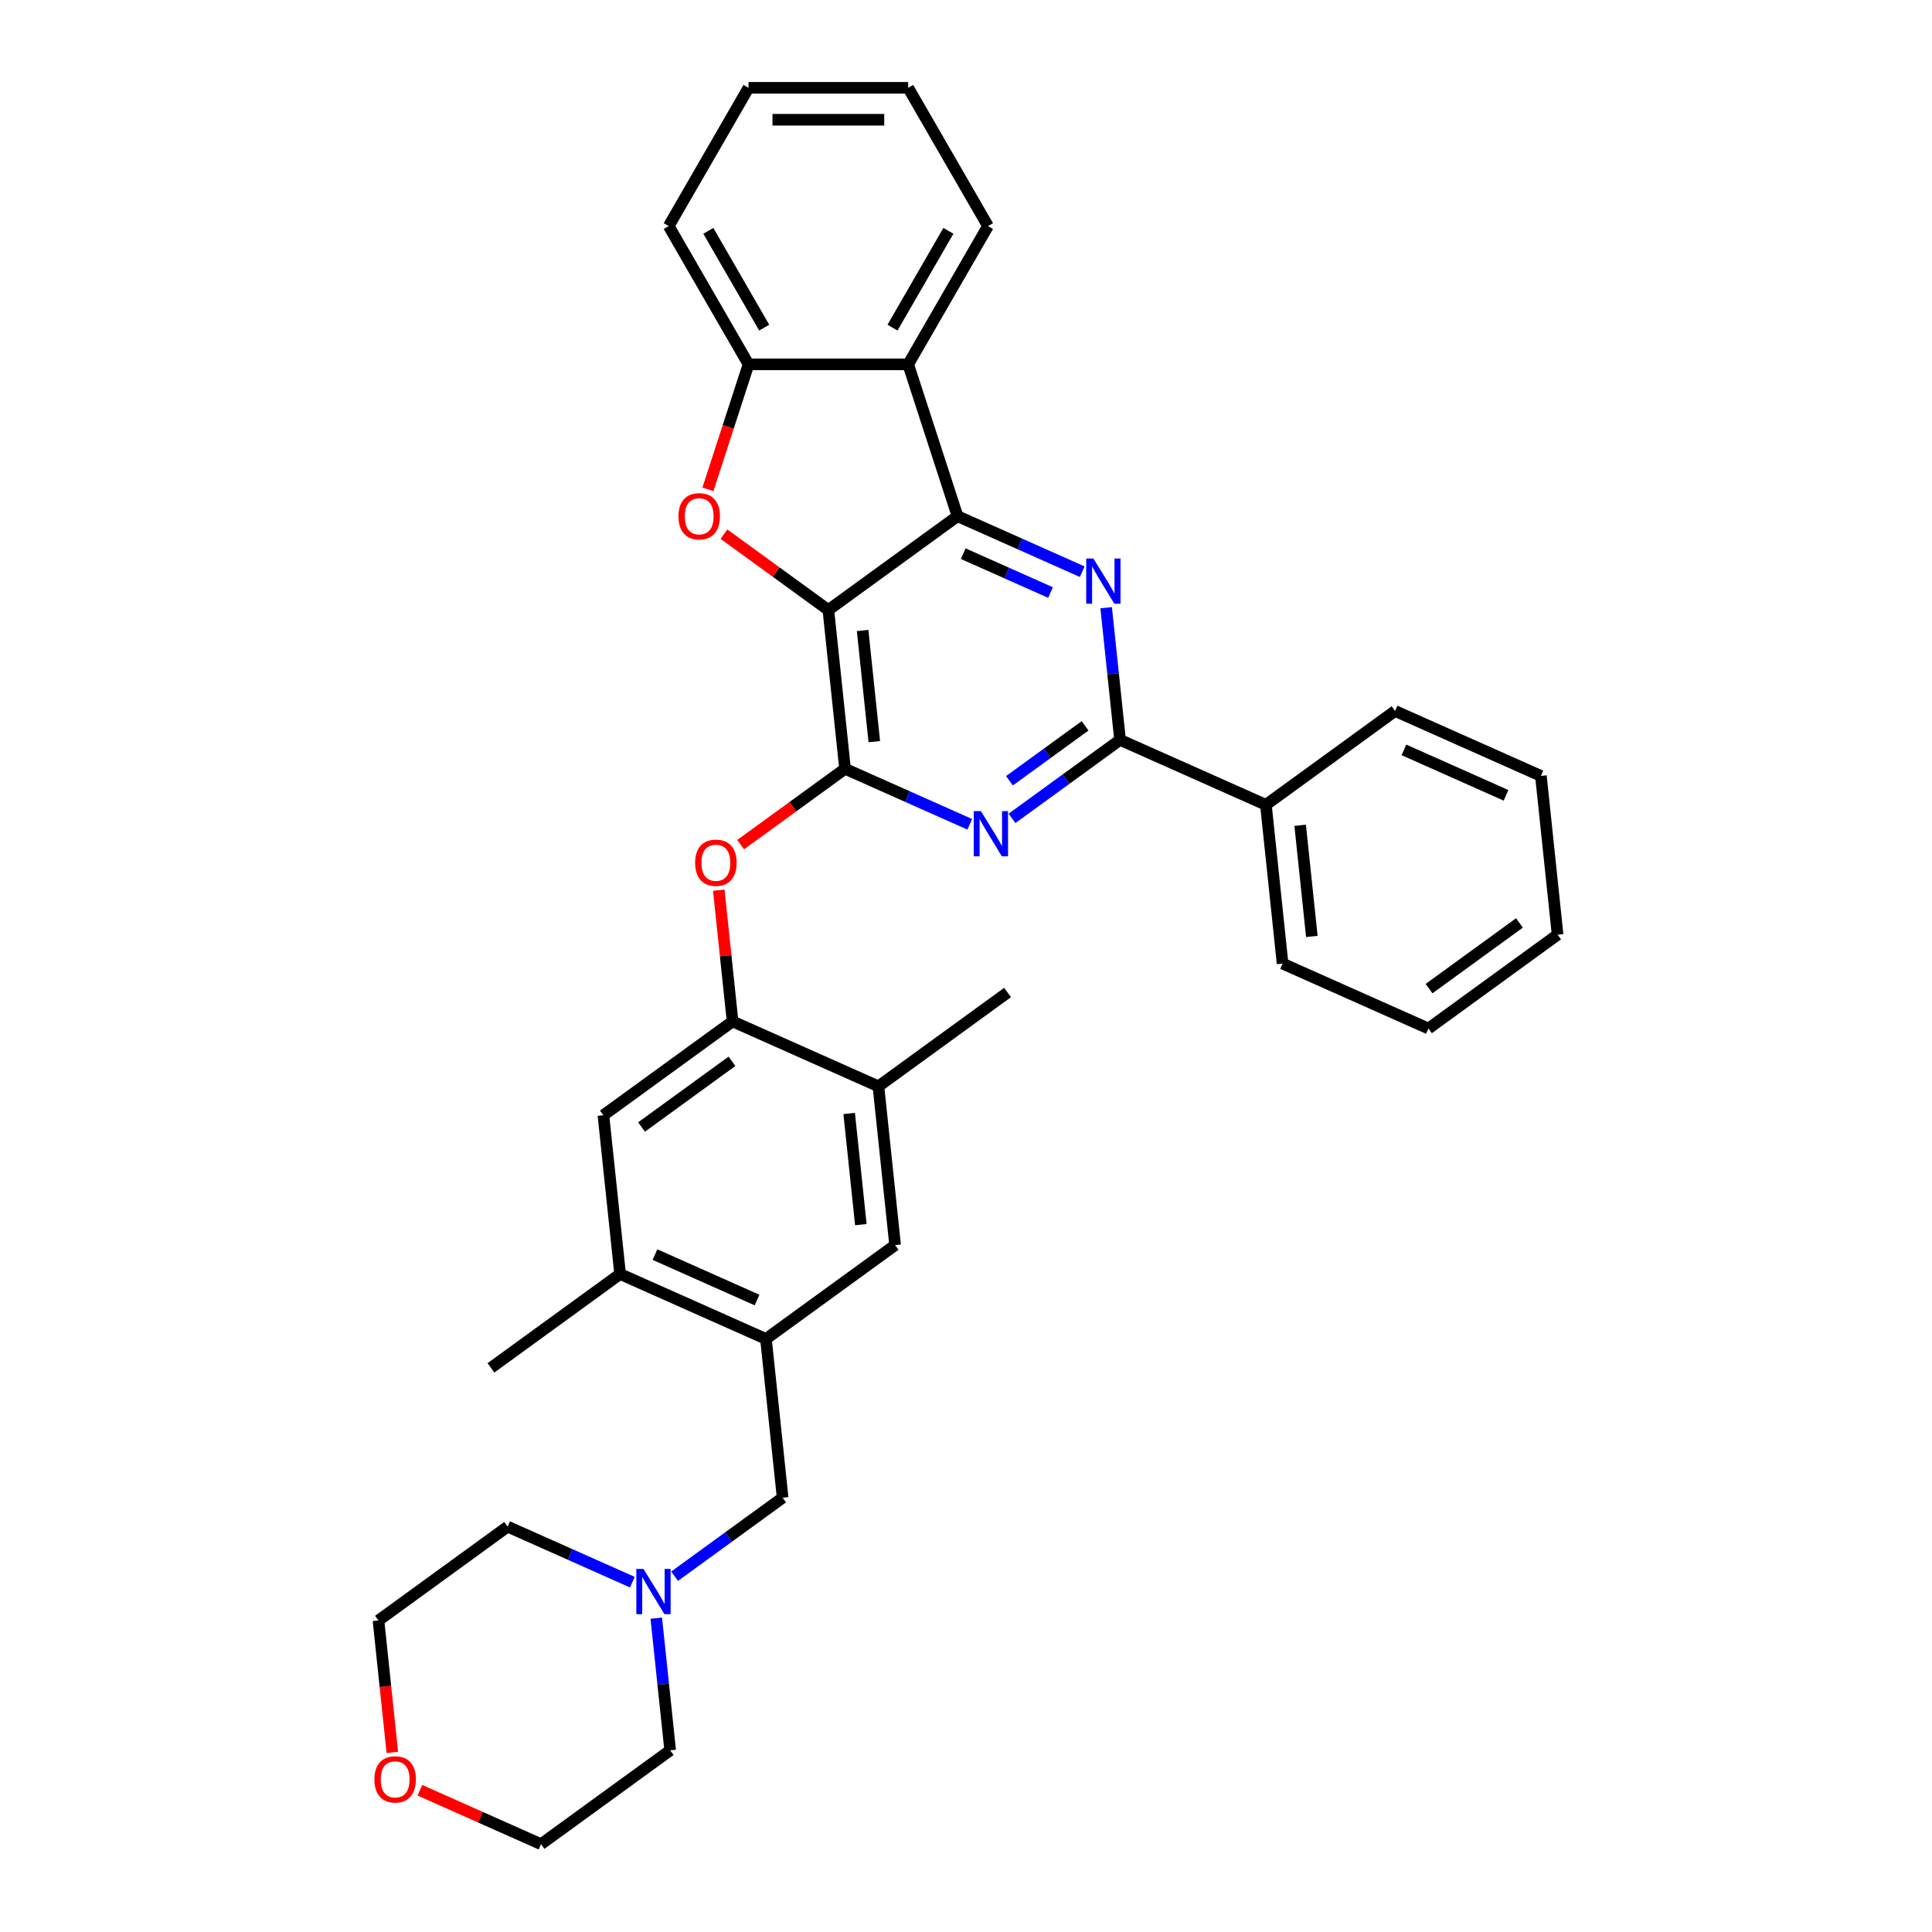 <?xml version='1.0' encoding='iso-8859-1'?>
<svg version='1.1' baseProfile='full'
              xmlns='http://www.w3.org/2000/svg'
                      xmlns:rdkit='http://www.rdkit.org/xml'
                      xmlns:xlink='http://www.w3.org/1999/xlink'
                  xml:space='preserve'
width='1000px' height='1000px' viewBox='0 0 1000 1000'>
<!-- END OF HEADER -->
<rect style='opacity:1.0;fill:#FFFFFF;stroke:none' width='1000' height='1000' x='0' y='0'> </rect>
<path class='bond-0' d='M 428.757,315.742 L 495.609,267.171' style='fill:none;fill-rule:evenodd;stroke:#000000;stroke-width:6px;stroke-linecap:butt;stroke-linejoin:miter;stroke-opacity:1' />
<path class='bond-1' d='M 428.757,315.742 L 437.394,397.924' style='fill:none;fill-rule:evenodd;stroke:#000000;stroke-width:6px;stroke-linecap:butt;stroke-linejoin:miter;stroke-opacity:1' />
<path class='bond-1' d='M 446.489,326.342 L 452.535,383.869' style='fill:none;fill-rule:evenodd;stroke:#000000;stroke-width:6px;stroke-linecap:butt;stroke-linejoin:miter;stroke-opacity:1' />
<path class='bond-4' d='M 428.757,315.742 L 401.735,296.11' style='fill:none;fill-rule:evenodd;stroke:#000000;stroke-width:6px;stroke-linecap:butt;stroke-linejoin:miter;stroke-opacity:1' />
<path class='bond-4' d='M 401.735,296.11 L 374.713,276.477' style='fill:none;fill-rule:evenodd;stroke:#FF0000;stroke-width:6px;stroke-linecap:butt;stroke-linejoin:miter;stroke-opacity:1' />
<path class='bond-2' d='M 495.609,267.171 L 527.884,281.541' style='fill:none;fill-rule:evenodd;stroke:#000000;stroke-width:6px;stroke-linecap:butt;stroke-linejoin:miter;stroke-opacity:1' />
<path class='bond-2' d='M 527.884,281.541 L 560.159,295.91' style='fill:none;fill-rule:evenodd;stroke:#0000FF;stroke-width:6px;stroke-linecap:butt;stroke-linejoin:miter;stroke-opacity:1' />
<path class='bond-2' d='M 498.57,286.58 L 521.162,296.639' style='fill:none;fill-rule:evenodd;stroke:#000000;stroke-width:6px;stroke-linecap:butt;stroke-linejoin:miter;stroke-opacity:1' />
<path class='bond-2' d='M 521.162,296.639 L 543.754,306.698' style='fill:none;fill-rule:evenodd;stroke:#0000FF;stroke-width:6px;stroke-linecap:butt;stroke-linejoin:miter;stroke-opacity:1' />
<path class='bond-6' d='M 495.609,267.171 L 470.074,188.581' style='fill:none;fill-rule:evenodd;stroke:#000000;stroke-width:6px;stroke-linecap:butt;stroke-linejoin:miter;stroke-opacity:1' />
<path class='bond-3' d='M 437.394,397.924 L 469.669,412.294' style='fill:none;fill-rule:evenodd;stroke:#000000;stroke-width:6px;stroke-linecap:butt;stroke-linejoin:miter;stroke-opacity:1' />
<path class='bond-3' d='M 469.669,412.294 L 501.944,426.663' style='fill:none;fill-rule:evenodd;stroke:#0000FF;stroke-width:6px;stroke-linecap:butt;stroke-linejoin:miter;stroke-opacity:1' />
<path class='bond-8' d='M 437.394,397.924 L 410.372,417.557' style='fill:none;fill-rule:evenodd;stroke:#000000;stroke-width:6px;stroke-linecap:butt;stroke-linejoin:miter;stroke-opacity:1' />
<path class='bond-8' d='M 410.372,417.557 L 383.35,437.189' style='fill:none;fill-rule:evenodd;stroke:#FF0000;stroke-width:6px;stroke-linecap:butt;stroke-linejoin:miter;stroke-opacity:1' />
<path class='bond-35' d='M 572.546,314.548 L 576.142,348.756' style='fill:none;fill-rule:evenodd;stroke:#0000FF;stroke-width:6px;stroke-linecap:butt;stroke-linejoin:miter;stroke-opacity:1' />
<path class='bond-35' d='M 576.142,348.756 L 579.737,382.963' style='fill:none;fill-rule:evenodd;stroke:#000000;stroke-width:6px;stroke-linecap:butt;stroke-linejoin:miter;stroke-opacity:1' />
<path class='bond-5' d='M 523.825,423.585 L 551.781,403.274' style='fill:none;fill-rule:evenodd;stroke:#0000FF;stroke-width:6px;stroke-linecap:butt;stroke-linejoin:miter;stroke-opacity:1' />
<path class='bond-5' d='M 551.781,403.274 L 579.737,382.963' style='fill:none;fill-rule:evenodd;stroke:#000000;stroke-width:6px;stroke-linecap:butt;stroke-linejoin:miter;stroke-opacity:1' />
<path class='bond-5' d='M 522.498,404.122 L 542.067,389.904' style='fill:none;fill-rule:evenodd;stroke:#0000FF;stroke-width:6px;stroke-linecap:butt;stroke-linejoin:miter;stroke-opacity:1' />
<path class='bond-5' d='M 542.067,389.904 L 561.636,375.686' style='fill:none;fill-rule:evenodd;stroke:#000000;stroke-width:6px;stroke-linecap:butt;stroke-linejoin:miter;stroke-opacity:1' />
<path class='bond-7' d='M 366.42,253.272 L 376.93,220.927' style='fill:none;fill-rule:evenodd;stroke:#FF0000;stroke-width:6px;stroke-linecap:butt;stroke-linejoin:miter;stroke-opacity:1' />
<path class='bond-7' d='M 376.93,220.927 L 387.44,188.581' style='fill:none;fill-rule:evenodd;stroke:#000000;stroke-width:6px;stroke-linecap:butt;stroke-linejoin:miter;stroke-opacity:1' />
<path class='bond-17' d='M 579.737,382.963 L 655.227,416.573' style='fill:none;fill-rule:evenodd;stroke:#000000;stroke-width:6px;stroke-linecap:butt;stroke-linejoin:miter;stroke-opacity:1' />
<path class='bond-19' d='M 470.074,188.581 L 511.391,117.018' style='fill:none;fill-rule:evenodd;stroke:#000000;stroke-width:6px;stroke-linecap:butt;stroke-linejoin:miter;stroke-opacity:1' />
<path class='bond-19' d='M 461.959,169.583 L 490.881,119.489' style='fill:none;fill-rule:evenodd;stroke:#000000;stroke-width:6px;stroke-linecap:butt;stroke-linejoin:miter;stroke-opacity:1' />
<path class='bond-34' d='M 470.074,188.581 L 387.44,188.581' style='fill:none;fill-rule:evenodd;stroke:#000000;stroke-width:6px;stroke-linecap:butt;stroke-linejoin:miter;stroke-opacity:1' />
<path class='bond-20' d='M 387.44,188.581 L 346.123,117.018' style='fill:none;fill-rule:evenodd;stroke:#000000;stroke-width:6px;stroke-linecap:butt;stroke-linejoin:miter;stroke-opacity:1' />
<path class='bond-20' d='M 395.555,169.583 L 366.633,119.489' style='fill:none;fill-rule:evenodd;stroke:#000000;stroke-width:6px;stroke-linecap:butt;stroke-linejoin:miter;stroke-opacity:1' />
<path class='bond-9' d='M 372.041,460.758 L 375.61,494.717' style='fill:none;fill-rule:evenodd;stroke:#FF0000;stroke-width:6px;stroke-linecap:butt;stroke-linejoin:miter;stroke-opacity:1' />
<path class='bond-9' d='M 375.61,494.717 L 379.18,528.677' style='fill:none;fill-rule:evenodd;stroke:#000000;stroke-width:6px;stroke-linecap:butt;stroke-linejoin:miter;stroke-opacity:1' />
<path class='bond-11' d='M 379.18,528.677 L 312.327,577.248' style='fill:none;fill-rule:evenodd;stroke:#000000;stroke-width:6px;stroke-linecap:butt;stroke-linejoin:miter;stroke-opacity:1' />
<path class='bond-11' d='M 378.866,549.333 L 332.069,583.333' style='fill:none;fill-rule:evenodd;stroke:#000000;stroke-width:6px;stroke-linecap:butt;stroke-linejoin:miter;stroke-opacity:1' />
<path class='bond-12' d='M 379.18,528.677 L 454.67,562.287' style='fill:none;fill-rule:evenodd;stroke:#000000;stroke-width:6px;stroke-linecap:butt;stroke-linejoin:miter;stroke-opacity:1' />
<path class='bond-10' d='M 396.455,693.04 L 463.307,644.469' style='fill:none;fill-rule:evenodd;stroke:#000000;stroke-width:6px;stroke-linecap:butt;stroke-linejoin:miter;stroke-opacity:1' />
<path class='bond-16' d='M 396.455,693.04 L 405.092,775.221' style='fill:none;fill-rule:evenodd;stroke:#000000;stroke-width:6px;stroke-linecap:butt;stroke-linejoin:miter;stroke-opacity:1' />
<path class='bond-37' d='M 396.455,693.04 L 320.965,659.43' style='fill:none;fill-rule:evenodd;stroke:#000000;stroke-width:6px;stroke-linecap:butt;stroke-linejoin:miter;stroke-opacity:1' />
<path class='bond-37' d='M 391.853,672.9 L 339.01,649.373' style='fill:none;fill-rule:evenodd;stroke:#000000;stroke-width:6px;stroke-linecap:butt;stroke-linejoin:miter;stroke-opacity:1' />
<path class='bond-14' d='M 312.327,577.248 L 320.965,659.43' style='fill:none;fill-rule:evenodd;stroke:#000000;stroke-width:6px;stroke-linecap:butt;stroke-linejoin:miter;stroke-opacity:1' />
<path class='bond-13' d='M 454.67,562.287 L 463.307,644.469' style='fill:none;fill-rule:evenodd;stroke:#000000;stroke-width:6px;stroke-linecap:butt;stroke-linejoin:miter;stroke-opacity:1' />
<path class='bond-13' d='M 439.529,576.342 L 445.575,633.869' style='fill:none;fill-rule:evenodd;stroke:#000000;stroke-width:6px;stroke-linecap:butt;stroke-linejoin:miter;stroke-opacity:1' />
<path class='bond-24' d='M 454.67,562.287 L 521.522,513.716' style='fill:none;fill-rule:evenodd;stroke:#000000;stroke-width:6px;stroke-linecap:butt;stroke-linejoin:miter;stroke-opacity:1' />
<path class='bond-23' d='M 320.965,659.43 L 254.112,708.001' style='fill:none;fill-rule:evenodd;stroke:#000000;stroke-width:6px;stroke-linecap:butt;stroke-linejoin:miter;stroke-opacity:1' />
<path class='bond-15' d='M 349.181,815.844 L 377.137,795.533' style='fill:none;fill-rule:evenodd;stroke:#0000FF;stroke-width:6px;stroke-linecap:butt;stroke-linejoin:miter;stroke-opacity:1' />
<path class='bond-15' d='M 377.137,795.533 L 405.092,775.221' style='fill:none;fill-rule:evenodd;stroke:#000000;stroke-width:6px;stroke-linecap:butt;stroke-linejoin:miter;stroke-opacity:1' />
<path class='bond-21' d='M 339.687,837.56 L 343.282,871.767' style='fill:none;fill-rule:evenodd;stroke:#0000FF;stroke-width:6px;stroke-linecap:butt;stroke-linejoin:miter;stroke-opacity:1' />
<path class='bond-21' d='M 343.282,871.767 L 346.878,905.974' style='fill:none;fill-rule:evenodd;stroke:#000000;stroke-width:6px;stroke-linecap:butt;stroke-linejoin:miter;stroke-opacity:1' />
<path class='bond-22' d='M 327.299,818.922 L 295.024,804.552' style='fill:none;fill-rule:evenodd;stroke:#0000FF;stroke-width:6px;stroke-linecap:butt;stroke-linejoin:miter;stroke-opacity:1' />
<path class='bond-22' d='M 295.024,804.552 L 262.75,790.182' style='fill:none;fill-rule:evenodd;stroke:#000000;stroke-width:6px;stroke-linecap:butt;stroke-linejoin:miter;stroke-opacity:1' />
<path class='bond-27' d='M 655.227,416.573 L 663.865,498.755' style='fill:none;fill-rule:evenodd;stroke:#000000;stroke-width:6px;stroke-linecap:butt;stroke-linejoin:miter;stroke-opacity:1' />
<path class='bond-27' d='M 672.959,427.173 L 679.006,484.7' style='fill:none;fill-rule:evenodd;stroke:#000000;stroke-width:6px;stroke-linecap:butt;stroke-linejoin:miter;stroke-opacity:1' />
<path class='bond-28' d='M 655.227,416.573 L 722.08,368.002' style='fill:none;fill-rule:evenodd;stroke:#000000;stroke-width:6px;stroke-linecap:butt;stroke-linejoin:miter;stroke-opacity:1' />
<path class='bond-18' d='M 203.074,907.036 L 199.486,872.895' style='fill:none;fill-rule:evenodd;stroke:#FF0000;stroke-width:6px;stroke-linecap:butt;stroke-linejoin:miter;stroke-opacity:1' />
<path class='bond-18' d='M 199.486,872.895 L 195.897,838.753' style='fill:none;fill-rule:evenodd;stroke:#000000;stroke-width:6px;stroke-linecap:butt;stroke-linejoin:miter;stroke-opacity:1' />
<path class='bond-39' d='M 217.343,926.638 L 248.684,940.592' style='fill:none;fill-rule:evenodd;stroke:#FF0000;stroke-width:6px;stroke-linecap:butt;stroke-linejoin:miter;stroke-opacity:1' />
<path class='bond-39' d='M 248.684,940.592 L 280.025,954.545' style='fill:none;fill-rule:evenodd;stroke:#000000;stroke-width:6px;stroke-linecap:butt;stroke-linejoin:miter;stroke-opacity:1' />
<path class='bond-29' d='M 511.391,117.018 L 470.074,45.455' style='fill:none;fill-rule:evenodd;stroke:#000000;stroke-width:6px;stroke-linecap:butt;stroke-linejoin:miter;stroke-opacity:1' />
<path class='bond-30' d='M 346.123,117.018 L 387.44,45.455' style='fill:none;fill-rule:evenodd;stroke:#000000;stroke-width:6px;stroke-linecap:butt;stroke-linejoin:miter;stroke-opacity:1' />
<path class='bond-25' d='M 346.878,905.974 L 280.025,954.545' style='fill:none;fill-rule:evenodd;stroke:#000000;stroke-width:6px;stroke-linecap:butt;stroke-linejoin:miter;stroke-opacity:1' />
<path class='bond-26' d='M 262.75,790.182 L 195.897,838.753' style='fill:none;fill-rule:evenodd;stroke:#000000;stroke-width:6px;stroke-linecap:butt;stroke-linejoin:miter;stroke-opacity:1' />
<path class='bond-32' d='M 663.865,498.755 L 739.355,532.365' style='fill:none;fill-rule:evenodd;stroke:#000000;stroke-width:6px;stroke-linecap:butt;stroke-linejoin:miter;stroke-opacity:1' />
<path class='bond-31' d='M 722.08,368.002 L 797.57,401.613' style='fill:none;fill-rule:evenodd;stroke:#000000;stroke-width:6px;stroke-linecap:butt;stroke-linejoin:miter;stroke-opacity:1' />
<path class='bond-31' d='M 726.681,388.142 L 779.524,411.669' style='fill:none;fill-rule:evenodd;stroke:#000000;stroke-width:6px;stroke-linecap:butt;stroke-linejoin:miter;stroke-opacity:1' />
<path class='bond-36' d='M 470.074,45.455 L 387.44,45.455' style='fill:none;fill-rule:evenodd;stroke:#000000;stroke-width:6px;stroke-linecap:butt;stroke-linejoin:miter;stroke-opacity:1' />
<path class='bond-36' d='M 457.679,61.981 L 399.835,61.981' style='fill:none;fill-rule:evenodd;stroke:#000000;stroke-width:6px;stroke-linecap:butt;stroke-linejoin:miter;stroke-opacity:1' />
<path class='bond-33' d='M 797.57,401.613 L 806.208,483.794' style='fill:none;fill-rule:evenodd;stroke:#000000;stroke-width:6px;stroke-linecap:butt;stroke-linejoin:miter;stroke-opacity:1' />
<path class='bond-38' d='M 739.355,532.365 L 806.208,483.794' style='fill:none;fill-rule:evenodd;stroke:#000000;stroke-width:6px;stroke-linecap:butt;stroke-linejoin:miter;stroke-opacity:1' />
<path class='bond-38' d='M 739.669,511.709 L 786.465,477.709' style='fill:none;fill-rule:evenodd;stroke:#000000;stroke-width:6px;stroke-linecap:butt;stroke-linejoin:miter;stroke-opacity:1' />
<path  class='atom-3' d='M 565.927 289.081
L 573.595 301.476
Q 574.355 302.699, 575.578 304.913
Q 576.801 307.128, 576.867 307.26
L 576.867 289.081
L 579.974 289.081
L 579.974 312.483
L 576.768 312.483
L 568.538 298.931
Q 567.579 297.344, 566.555 295.526
Q 565.563 293.708, 565.266 293.146
L 565.266 312.483
L 562.225 312.483
L 562.225 289.081
L 565.927 289.081
' fill='#0000FF'/>
<path  class='atom-4' d='M 507.712 419.833
L 515.38 432.228
Q 516.14 433.451, 517.363 435.666
Q 518.586 437.881, 518.652 438.013
L 518.652 419.833
L 521.76 419.833
L 521.76 443.235
L 518.553 443.235
L 510.323 429.683
Q 509.364 428.097, 508.34 426.279
Q 507.348 424.461, 507.051 423.899
L 507.051 443.235
L 504.01 443.235
L 504.01 419.833
L 507.712 419.833
' fill='#0000FF'/>
<path  class='atom-5' d='M 351.162 267.237
Q 351.162 261.618, 353.938 258.478
Q 356.715 255.338, 361.904 255.338
Q 367.094 255.338, 369.87 258.478
Q 372.647 261.618, 372.647 267.237
Q 372.647 272.922, 369.837 276.162
Q 367.028 279.368, 361.904 279.368
Q 356.748 279.368, 353.938 276.162
Q 351.162 272.956, 351.162 267.237
M 361.904 276.724
Q 365.474 276.724, 367.391 274.344
Q 369.341 271.931, 369.341 267.237
Q 369.341 262.643, 367.391 260.329
Q 365.474 257.982, 361.904 257.982
Q 358.334 257.982, 356.384 260.296
Q 354.467 262.61, 354.467 267.237
Q 354.467 271.964, 356.384 274.344
Q 358.334 276.724, 361.904 276.724
' fill='#FF0000'/>
<path  class='atom-9' d='M 359.799 446.561
Q 359.799 440.942, 362.576 437.802
Q 365.352 434.662, 370.542 434.662
Q 375.731 434.662, 378.508 437.802
Q 381.284 440.942, 381.284 446.561
Q 381.284 452.246, 378.475 455.486
Q 375.665 458.692, 370.542 458.692
Q 365.386 458.692, 362.576 455.486
Q 359.799 452.28, 359.799 446.561
M 370.542 456.048
Q 374.112 456.048, 376.029 453.668
Q 377.979 451.255, 377.979 446.561
Q 377.979 441.967, 376.029 439.653
Q 374.112 437.306, 370.542 437.306
Q 366.972 437.306, 365.022 439.62
Q 363.105 441.934, 363.105 446.561
Q 363.105 451.288, 365.022 453.668
Q 366.972 456.048, 370.542 456.048
' fill='#FF0000'/>
<path  class='atom-16' d='M 333.067 812.092
L 340.735 824.487
Q 341.496 825.71, 342.719 827.924
Q 343.942 830.139, 344.008 830.271
L 344.008 812.092
L 347.115 812.092
L 347.115 835.494
L 343.909 835.494
L 335.678 821.942
Q 334.72 820.355, 333.695 818.537
Q 332.703 816.719, 332.406 816.157
L 332.406 835.494
L 329.365 835.494
L 329.365 812.092
L 333.067 812.092
' fill='#0000FF'/>
<path  class='atom-19' d='M 193.792 921.001
Q 193.792 915.382, 196.569 912.242
Q 199.345 909.102, 204.535 909.102
Q 209.724 909.102, 212.501 912.242
Q 215.277 915.382, 215.277 921.001
Q 215.277 926.686, 212.468 929.926
Q 209.658 933.132, 204.535 933.132
Q 199.378 933.132, 196.569 929.926
Q 193.792 926.719, 193.792 921.001
M 204.535 930.488
Q 208.105 930.488, 210.022 928.108
Q 211.972 925.695, 211.972 921.001
Q 211.972 916.407, 210.022 914.093
Q 208.105 911.746, 204.535 911.746
Q 200.965 911.746, 199.015 914.06
Q 197.098 916.374, 197.098 921.001
Q 197.098 925.728, 199.015 928.108
Q 200.965 930.488, 204.535 930.488
' fill='#FF0000'/>
</svg>
